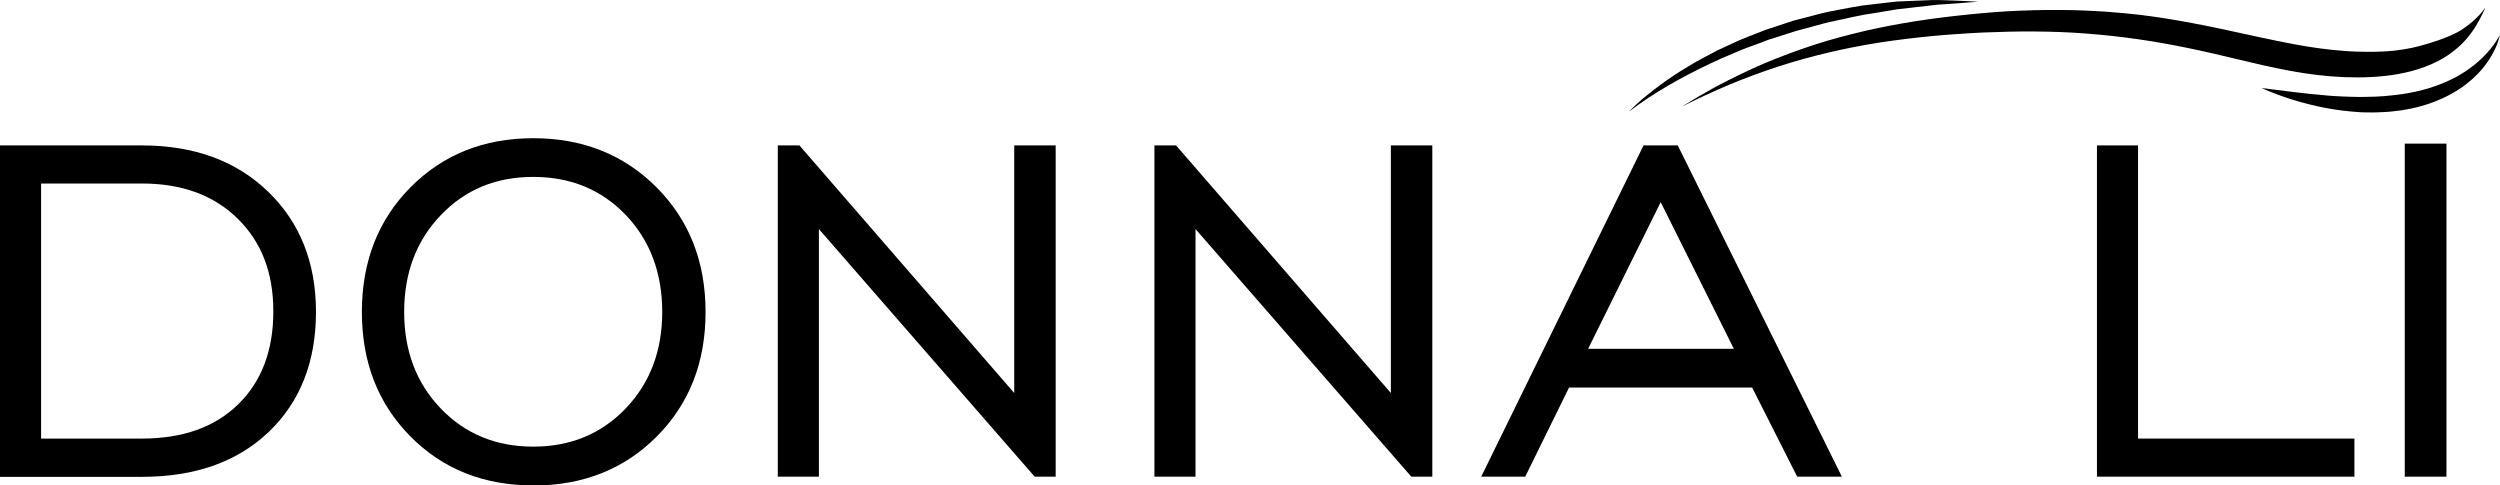 <?xml version="1.0" encoding="UTF-8"?>
<svg id="Calque_1" data-name="Calque 1" xmlns="http://www.w3.org/2000/svg" viewBox="0 0 291.4 56.58">
  <defs>
    <style>
      .cls-1 {
        stroke-width: 0px;
      }
    </style>
  </defs>
  <g>
    <path class="cls-1" d="M16.54,16.95c6.09,0,10.99,1.8,14.71,5.39,3.72,3.59,5.58,8.27,5.58,14.03s-1.83,10.46-5.49,13.96c-3.66,3.5-8.59,5.25-14.8,5.25H0V16.95h16.54ZM16.54,21.39H4.79v29.73h11.75c4.76,0,8.5-1.33,11.23-4,2.73-2.67,4.09-6.28,4.09-10.83s-1.39-8.08-4.16-10.81c-2.78-2.73-6.49-4.09-11.16-4.09Z"/>
    <path class="cls-1" d="M62.15,56.58c-5.78,0-10.56-1.91-14.32-5.72-3.77-3.81-5.65-8.64-5.65-14.5s1.89-10.72,5.67-14.53c3.78-3.81,8.55-5.72,14.31-5.72s10.57,1.91,14.38,5.74c3.8,3.82,5.7,8.66,5.7,14.52s-1.89,10.69-5.68,14.5c-3.79,3.81-8.59,5.72-14.39,5.72ZM62.15,52.06c4.34,0,7.93-1.48,10.77-4.44,2.84-2.96,4.27-6.72,4.27-11.26s-1.42-8.34-4.25-11.3c-2.83-2.96-6.43-4.44-10.79-4.44s-7.93,1.49-10.77,4.46c-2.85,2.97-4.27,6.73-4.27,11.28s1.42,8.3,4.27,11.26c2.84,2.96,6.44,4.44,10.77,4.44Z"/>
    <path class="cls-1" d="M90.66,55.56V16.95h2.52l25.04,28.86v-28.86h4.83v38.61h-2.45l-25.15-28.86v28.86h-4.79Z"/>
    <path class="cls-1" d="M134.56,55.56V16.95h2.52l25.04,28.86v-28.86h4.83v38.61h-2.45l-25.15-28.86v28.86h-4.79Z"/>
    <path class="cls-1" d="M172.65,55.56l18.92-38.61h3.99l19.13,38.61h-5.21l-5.25-10.39h-21.34l-5.11,10.39h-5.14ZM185.1,40.66h17l-8.53-17.1-8.46,17.1Z"/>
    <path class="cls-1" d="M244.42,55.56V16.95h4.79v34.17h25.22v4.44h-30.01Z"/>
    <path class="cls-1" d="M280.3,55.56V16.74h4.86v38.82h-4.86Z"/>
  </g>
  <g>
    <path class="cls-1" d="M289.66.98c-.21.45-.43.91-.68,1.37-.28.52-.59,1.03-.95,1.51-.67.93-1.51,1.73-2.44,2.39-.13.1-.27.19-.4.28-.34.22-.68.42-1.04.6-.5.26-1,.47-1.52.67-1.03.38-2.09.65-3.14.84-2.12.37-4.23.43-6.32.35-2.09-.09-4.17-.35-6.21-.73-1.02-.19-2.03-.4-3.03-.62l-2.98-.7c-1.98-.47-3.94-.94-5.91-1.34-3.93-.82-7.89-1.39-11.88-1.69-3.99-.31-8.01-.29-12.02-.12-1,.05-2.01.1-3.01.18-1.01.06-2.01.15-3.01.24-2,.2-4,.44-5.99.74-3.97.63-7.91,1.53-11.77,2.78-1.93.62-3.83,1.33-5.72,2.11-1.88.79-3.74,1.65-5.57,2.57.88-.53,1.75-1.09,2.65-1.58.45-.25.89-.52,1.35-.76l1.37-.71c1.84-.92,3.7-1.8,5.62-2.55,1.92-.75,3.85-1.44,5.82-2.03,1.97-.57,3.96-1.08,5.97-1.5,2.01-.42,4.03-.77,6.05-1.05,1.01-.14,2.03-.27,3.05-.38,1.01-.12,2.03-.21,3.05-.31,1.02-.1,2.04-.16,3.06-.23,1.02-.05,2.05-.1,3.07-.12,2.05-.05,4.1-.04,6.15.05,1.38.06,2.76.15,4.13.28.67.06,1.35.13,2.02.21,2.04.25,4.08.58,6.09.96,1.25.23,2.49.49,3.72.75,2.76.59,5.49,1.22,8.19,1.72,1.96.37,3.91.64,5.86.78.49.04.98.06,1.47.08.49,0,.98.03,1.46.02.97,0,1.94-.04,2.89-.14.71-.08,1.41-.19,2.1-.34.23-.05.47-.11.7-.17.91-.24,3.58-.97,5.09-1.97,1.87-1.24,2.63-2.46,2.63-2.46Z"/>
    <path class="cls-1" d="M189.9,12.98c1.3-1.34,2.77-2.47,4.27-3.55l1.15-.78c.38-.26.78-.49,1.17-.73.39-.24.79-.48,1.18-.71l1.21-.65c.41-.22.81-.44,1.22-.65l1.25-.58,1.25-.58c.42-.18.85-.35,1.27-.52l1.28-.5.64-.25.65-.21,2.6-.86,2.65-.69c.44-.11.88-.24,1.33-.33l1.34-.26c.89-.16,1.79-.35,2.68-.48.9-.11,1.8-.22,2.7-.32l1.35-.15,1.36-.06,2.71-.11c.45-.02.9,0,1.36.01l1.35.05c.9.04,1.8.07,2.7.13-.9.08-1.8.15-2.7.21l-1.35.09c-.45.03-.9.05-1.34.12l-2.68.31-1.34.15-1.33.22c-.88.15-1.77.3-2.65.43-.88.16-1.75.37-2.63.56l-1.31.28c-.44.09-.87.23-1.3.34l-2.6.7-2.56.82-.64.2-.63.24-1.26.47c-.42.16-.85.3-1.26.47l-1.24.53-1.24.53c-.41.18-.82.38-1.23.57-3.26,1.55-6.45,3.32-9.38,5.55Z"/>
    <path class="cls-1" d="M291.4,4.03c-.28,1.36-.99,2.6-1.82,3.69-.42.55-.91,1.04-1.42,1.51-.52.45-1.06.88-1.64,1.24-2.31,1.48-4.97,2.25-7.6,2.51-.33.03-.66.07-.99.08l-.99.04c-.33.02-.66,0-.99,0-.33,0-.66,0-.99-.03-1.31-.09-2.62-.24-3.9-.49-2.57-.49-5.07-1.26-7.46-2.32,2.58.32,5.11.67,7.64.87.32.03.63.06.95.07l.94.05c.63.04,1.26.03,1.89.05,1.25-.01,2.5-.03,3.74-.18,2.47-.24,4.9-.83,7.12-1.94.56-.27,1.09-.6,1.61-.94.51-.36,1.02-.74,1.49-1.17.95-.85,1.8-1.86,2.44-3.05Z"/>
  </g>
</svg>
